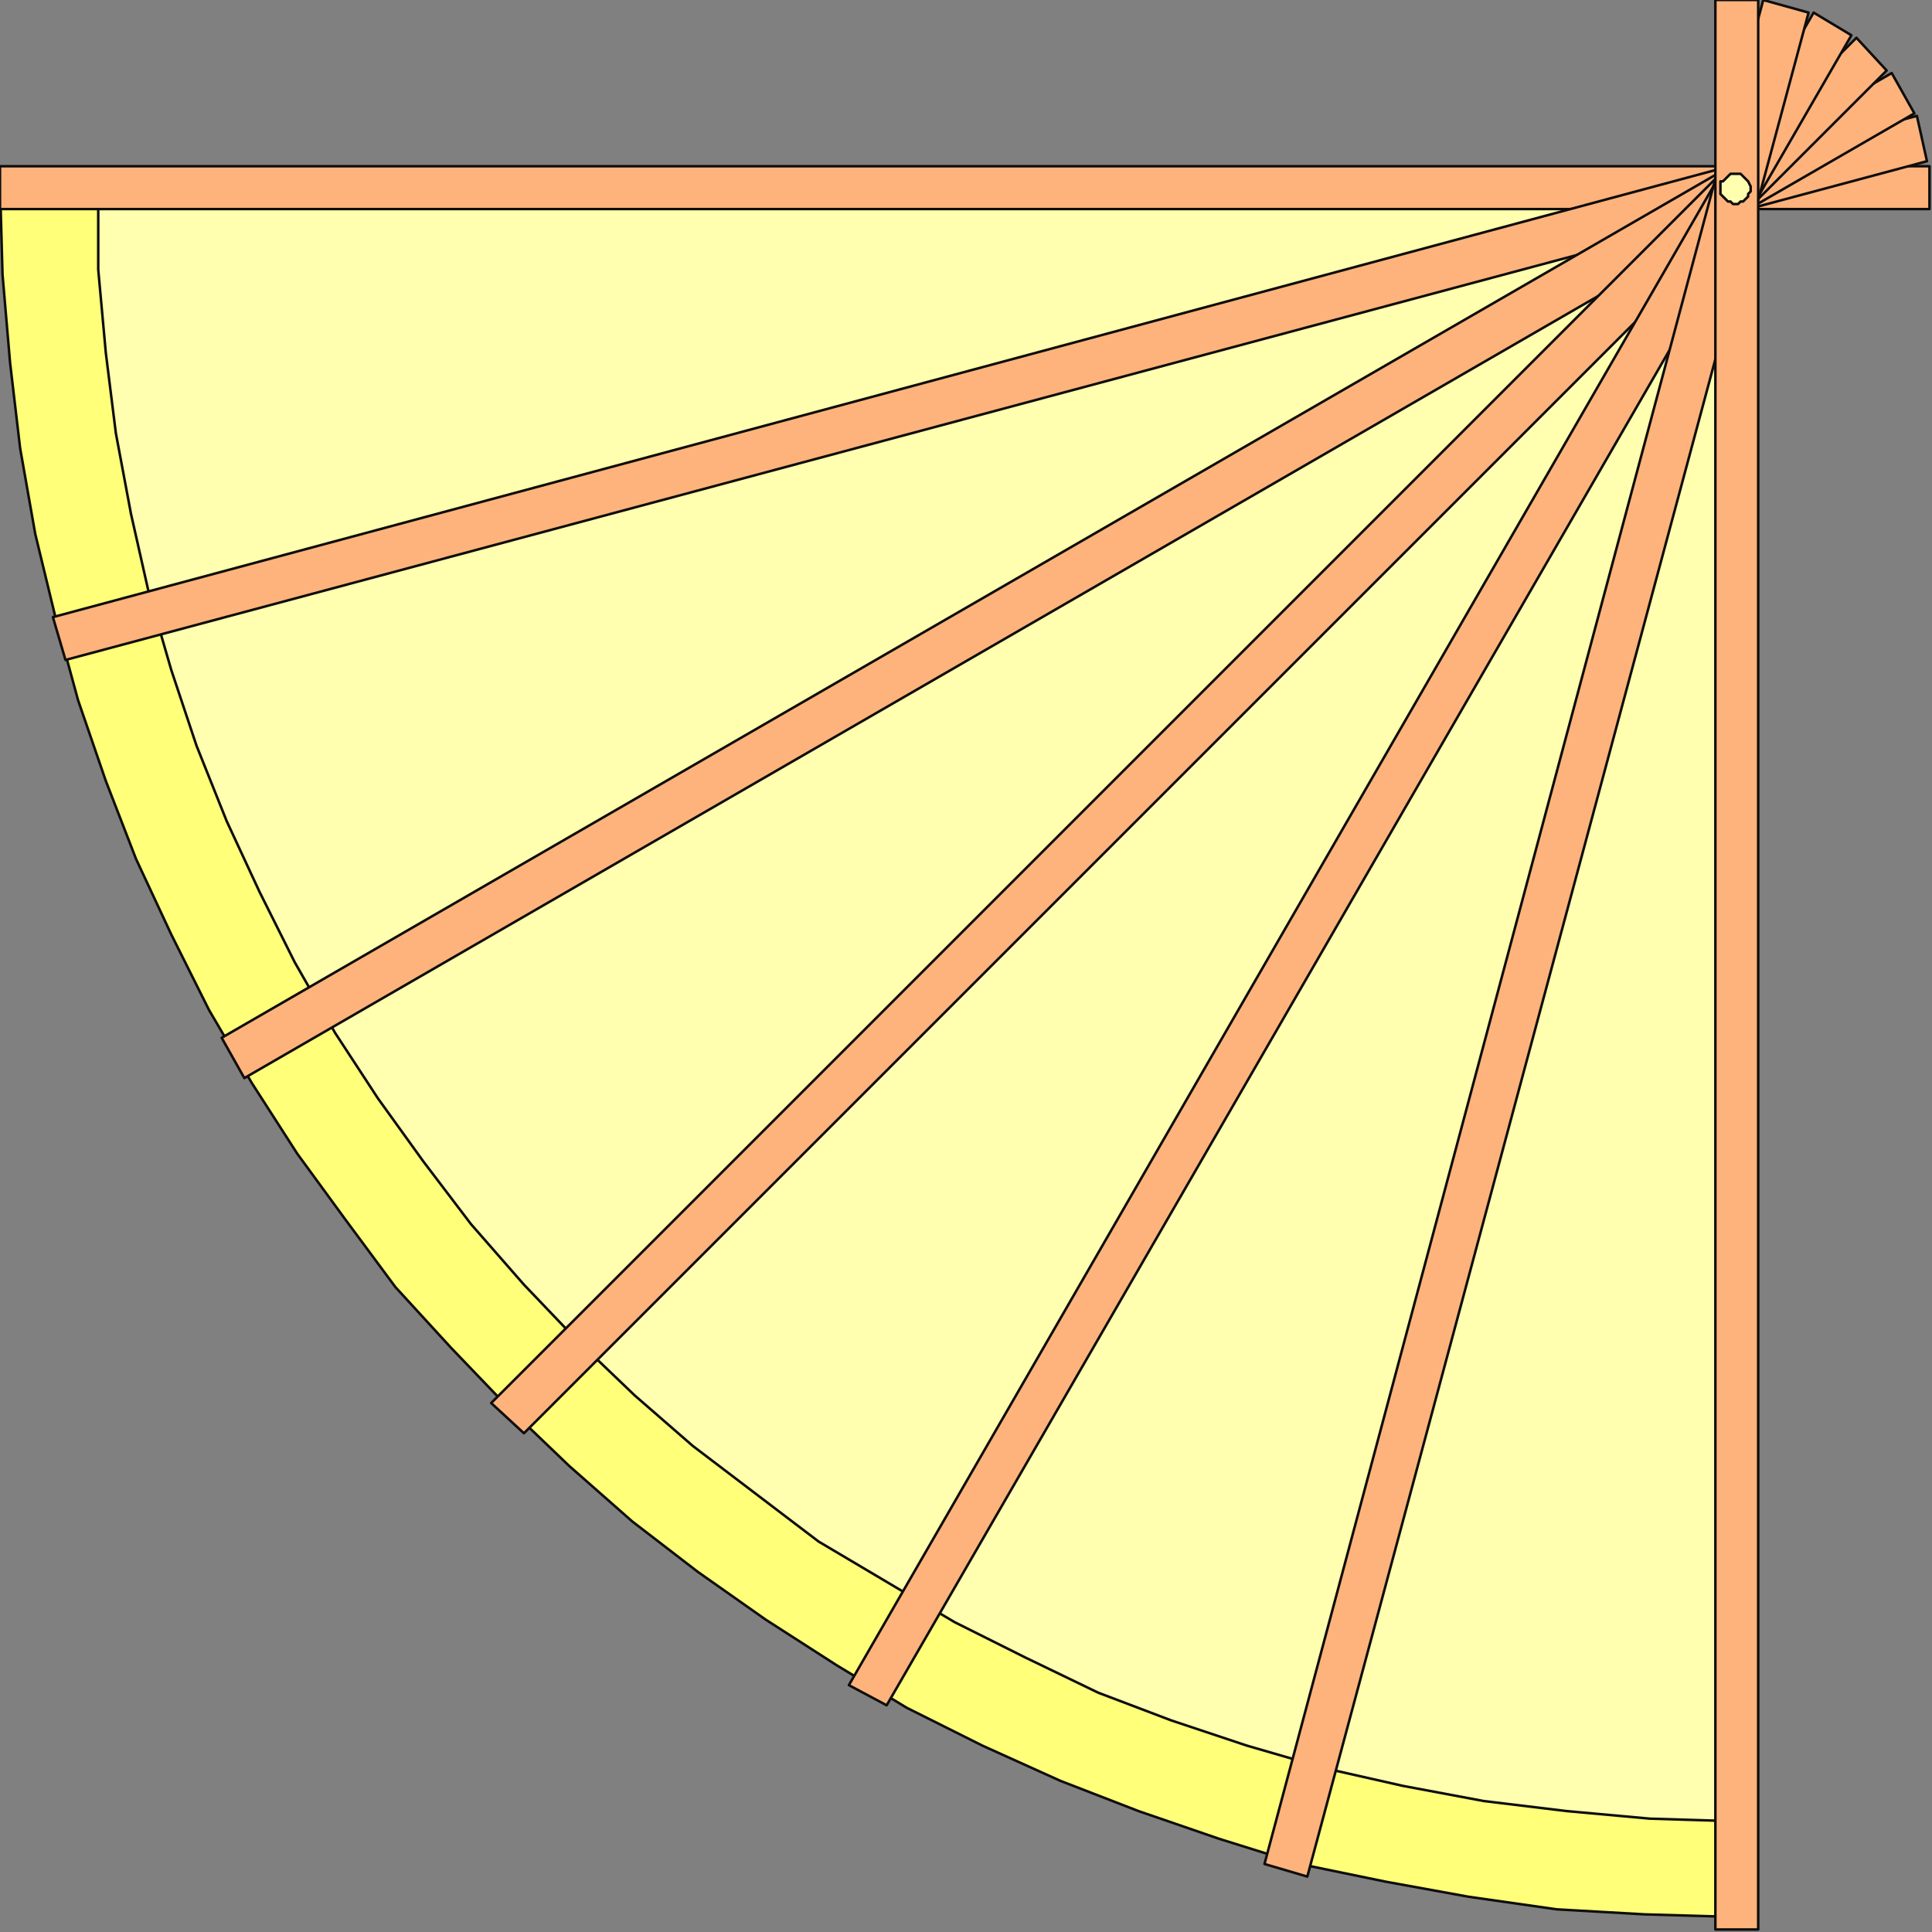 <?xml version="1.0" encoding="UTF-8" standalone="no"?>
<svg
   xmlns:dc="http://purl.org/dc/elements/1.1/"
   xmlns:cc="http://creativecommons.org/ns#"
   xmlns:rdf="http://www.w3.org/1999/02/22-rdf-syntax-ns#"
   xmlns:svg="http://www.w3.org/2000/svg"
   xmlns="http://www.w3.org/2000/svg"
   xmlns:sodipodi="http://sodipodi.sourceforge.net/DTD/sodipodi-0.dtd"
   xmlns:inkscape="http://www.inkscape.org/namespaces/inkscape"
   version="1.0"
   width="202.935mm"
   height="202.935mm"
   id="svg45"
   sodipodi:docname="CRNRC286.WMF">
  <rect width="100%" height="100%" fill="#808080" stroke="none"/>
  <sodipodi:namedview
     pagecolor="#ffffff"
     bordercolor="#666666"
     borderopacity="1"
     objecttolerance="10"
     gridtolerance="10"
     guidetolerance="10"
     inkscape:pageopacity="0"
     inkscape:pageshadow="2"
     inkscape:window-width="640"
     inkscape:window-height="480"
     id="namedview47" />
  <defs
     id="defs3">
    <pattern
       id="WMFhbasepattern"
       patternUnits="userSpaceOnUse"
       width="6"
       height="6"
       x="0"
       y="0" />
  </defs>
  <path
     style="fill:#ffff79;fill-rule:evenodd;fill-opacity:1;stroke:none;"
     d="  M 688,73   L 0,73   L 1,109   L 4,144   L 8,178   L 14,212   L 22,245   L 31,278   L 42,310   L 54,341   L 68,371   L 83,401   L 100,430   L 118,458   L 137,484   L 157,511   L 179,535   L 202,559   L 226,582   L 251,604   L 277,624   L 304,643   L 332,661   L 360,678   L 390,693   L 421,707   L 452,719   L 484,730   L 516,740   L 550,747   L 583,753   L 618,758   L 653,760   L 688,761   L 688,73  z "
     id="path5" />
  <path
     style="fill:none;stroke:#0e0d0c;stroke-width:1px;stroke-linecap:round;stroke-linejoin:round;stroke-miterlimit:4;stroke-dasharray:none;stroke-opacity:1;"
     d="  M 688,73   L 0,73   L 1,109   L 4,144   L 8,178   L 14,212   L 22,245   L 31,278   L 42,310   L 54,341   L 68,371   L 83,401   L 100,430   L 118,458   L 137,484   L 157,511   L 179,535   L 202,559   L 226,582   L 251,604   L 277,624   L 304,643   L 332,661   L 360,678   L 390,693   L 421,707   L 452,719   L 484,730   L 516,740   L 550,747   L 583,753   L 618,758   L 653,760   L 688,761   L 688,73  "
     id="path7" />
  <path
     style="fill:#ffffaf;fill-rule:evenodd;fill-opacity:1;stroke:none;"
     d="  M 688,73   L 39,73   L 39,107   L 42,140   L 46,172   L 52,204   L 59,235   L 68,266   L 78,296   L 90,326   L 103,354   L 117,382   L 133,410   L 150,436   L 168,461   L 187,486   L 208,510   L 229,532   L 252,554   L 275,574   L 300,593   L 325,612   L 352,628   L 379,644   L 407,658   L 436,672   L 465,683   L 495,693   L 526,702   L 557,709   L 589,715   L 622,719   L 655,722   L 688,723   L 688,73  z "
     id="path9" />
  <path
     style="fill:none;stroke:#0e0d0c;stroke-width:1px;stroke-linecap:round;stroke-linejoin:round;stroke-miterlimit:4;stroke-dasharray:none;stroke-opacity:1;"
     d="  M 688,73   L 39,73   L 39,107   L 42,140   L 46,172   L 52,204   L 59,235   L 68,266   L 78,296   L 90,326   L 103,354   L 117,382   L 133,410   L 150,436   L 168,461   L 187,486   L 208,510   L 229,532   L 252,554   L 275,574   L 300,593   L 325,612   L 352,628   L 379,644   L 407,658   L 436,672   L 465,683   L 495,693   L 526,702   L 557,709   L 589,715   L 622,719   L 655,722   L 688,723   L 688,73  "
     id="path11" />
  <path
     style="fill:#ffb37c;fill-rule:evenodd;fill-opacity:1;stroke:none;"
     d="  M 0,83   L 766,83   L 766,66   L 0,66   L 0,83  z "
     id="path13" />
  <path
     style="fill:none;stroke:#0e0d0c;stroke-width:1px;stroke-linecap:round;stroke-linejoin:round;stroke-miterlimit:4;stroke-dasharray:none;stroke-opacity:1;"
     d="  M 0,83   L 766,83   L 766,66   L 0,66   L 0,83  "
     id="path15" />
  <path
     style="fill:#ffb37c;fill-rule:evenodd;fill-opacity:1;stroke:none;"
     d="  M 26,262   L 765,64   L 761,46   L 21,245   L 26,262  z "
     id="path17" />
  <path
     style="fill:none;stroke:#0e0d0c;stroke-width:1px;stroke-linecap:round;stroke-linejoin:round;stroke-miterlimit:4;stroke-dasharray:none;stroke-opacity:1;"
     d="  M 26,262   L 765,64   L 761,46   L 21,245   L 26,262  "
     id="path19" />
  <path
     style="fill:#ffb37c;fill-rule:evenodd;fill-opacity:1;stroke:none;"
     d="  M 97,428   L 760,45   L 751,29   L 88,412   L 97,428  z "
     id="path21" />
  <path
     style="fill:none;stroke:#0e0d0c;stroke-width:1px;stroke-linecap:round;stroke-linejoin:round;stroke-miterlimit:4;stroke-dasharray:none;stroke-opacity:1;"
     d="  M 97,428   L 760,45   L 751,29   L 88,412   L 97,428  "
     id="path23" />
  <path
     style="fill:#ffb37c;fill-rule:evenodd;fill-opacity:1;stroke:none;"
     d="  M 208,569   L 749,28   L 737,15   L 195,557   L 208,569  z "
     id="path25" />
  <path
     style="fill:none;stroke:#0e0d0c;stroke-width:1px;stroke-linecap:round;stroke-linejoin:round;stroke-miterlimit:4;stroke-dasharray:none;stroke-opacity:1;"
     d="  M 208,569   L 749,28   L 737,15   L 195,557   L 208,569  "
     id="path27" />
  <path
     style="fill:#ffb37c;fill-rule:evenodd;fill-opacity:1;stroke:none;"
     d="  M 352,677   L 735,14   L 720,5   L 337,669   L 352,677  z "
     id="path29" />
  <path
     style="fill:none;stroke:#0e0d0c;stroke-width:1px;stroke-linecap:round;stroke-linejoin:round;stroke-miterlimit:4;stroke-dasharray:none;stroke-opacity:1;"
     d="  M 352,677   L 735,14   L 720,5   L 337,669   L 352,677  "
     id="path31" />
  <path
     style="fill:#ffb37c;fill-rule:evenodd;fill-opacity:1;stroke:none;"
     d="  M 519,745   L 718,5   L 700,0   L 502,740   L 519,745  z "
     id="path33" />
  <path
     style="fill:none;stroke:#0e0d0c;stroke-width:1px;stroke-linecap:round;stroke-linejoin:round;stroke-miterlimit:4;stroke-dasharray:none;stroke-opacity:1;"
     d="  M 519,745   L 718,5   L 700,0   L 502,740   L 519,745  "
     id="path35" />
  <path
     style="fill:#ffb37c;fill-rule:evenodd;fill-opacity:1;stroke:none;"
     d="  M 698,766   L 698,0   L 681,0   L 681,766   L 698,766  z "
     id="path37" />
  <path
     style="fill:none;stroke:#0e0d0c;stroke-width:1px;stroke-linecap:round;stroke-linejoin:round;stroke-miterlimit:4;stroke-dasharray:none;stroke-opacity:1;"
     d="  M 698,766   L 698,0   L 681,0   L 681,766   L 698,766  "
     id="path39" />
  <path
     style="fill:#ffffaf;fill-rule:evenodd;fill-opacity:1;stroke:none;"
     d="  M 689,81   L 690,81   L 691,80   L 692,80   L 693,79   L 694,78   L 694,77   L 695,76   L 695,75   L 695,74   L 694,72   L 694,72   L 693,71   L 692,70   L 691,69   L 690,69   L 689,69   L 688,69   L 687,69   L 686,70   L 685,71   L 684,72   L 683,72   L 683,74   L 683,75   L 683,76   L 683,77   L 684,78   L 685,79   L 686,80   L 687,80   L 688,81   L 689,81  z "
     id="path41" />
  <path
     style="fill:none;stroke:#0e0d0c;stroke-width:1px;stroke-linecap:round;stroke-linejoin:round;stroke-miterlimit:4;stroke-dasharray:none;stroke-opacity:1;"
     d="  M 689,81   L 690,81   L 691,80   L 692,80   L 693,79   L 694,78   L 694,77   L 695,76   L 695,75   L 695,74   L 694,72   L 694,72   L 693,71   L 692,70   L 691,69   L 690,69   L 689,69   L 688,69   L 687,69   L 686,70   L 685,71   L 684,72   L 683,72   L 683,74   L 683,75   L 683,76   L 683,77   L 684,78   L 685,79   L 686,80   L 687,80   L 688,81   L 689,81  "
     id="path43" />
</svg>
